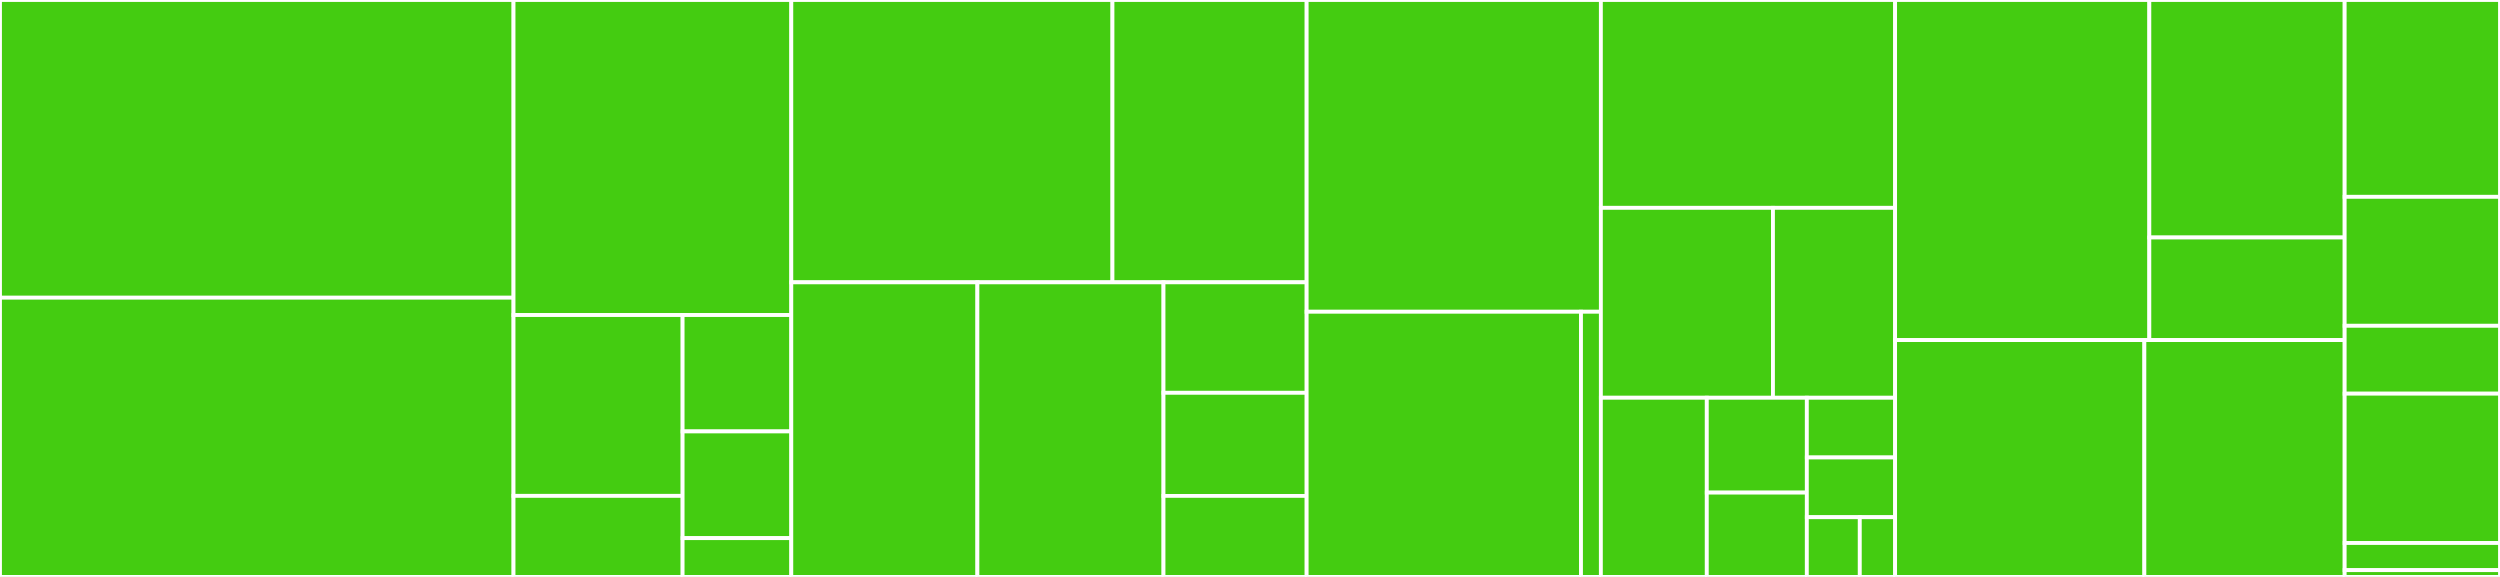 <svg baseProfile="full" width="650" height="150" viewBox="0 0 650 150" version="1.1"
xmlns="http://www.w3.org/2000/svg" xmlns:ev="http://www.w3.org/2001/xml-events"
xmlns:xlink="http://www.w3.org/1999/xlink">

<rect x="0" y="0" width="650" height="150" fill="#333333" stroke="none"/>

<style>rect.s{mask:url(#mask);}</style>
<defs>
  <pattern id="white" width="4" height="4" patternUnits="userSpaceOnUse" patternTransform="rotate(45)">
    <rect width="2" height="2" transform="translate(0,0)" fill="white"></rect>
  </pattern>
  <mask id="mask">
    <rect x="0" y="0" width="100%" height="100%" fill="url(#white)"></rect>
  </mask>
</defs>

<rect x="0" y="0" width="133.516" height="77.402" fill="#4c1" stroke="white" stroke-width="1" class=" tooltipped" data-content="mri/mri_trajectory.jl"><title>mri/mri_trajectory.jl</title></rect>
<rect x="0" y="77.402" width="133.516" height="72.598" fill="#4c1" stroke="white" stroke-width="1" class=" tooltipped" data-content="mri/kspace-spiral.jl"><title>mri/kspace-spiral.jl</title></rect>
<rect x="133.516" y="0" width="72.222" height="81.908" fill="#4c1" stroke="white" stroke-width="1" class=" tooltipped" data-content="mri/sensemap-sim.jl"><title>mri/sensemap-sim.jl</title></rect>
<rect x="133.516" y="81.908" width="43.961" height="47.016" fill="#4c1" stroke="white" stroke-width="1" class=" tooltipped" data-content="mri/exp_xform.jl"><title>mri/exp_xform.jl</title></rect>
<rect x="133.516" y="128.924" width="43.961" height="21.076" fill="#4c1" stroke="white" stroke-width="1" class=" tooltipped" data-content="mri/kspace.jl"><title>mri/kspace.jl</title></rect>
<rect x="177.477" y="81.908" width="28.261" height="30.263" fill="#4c1" stroke="white" stroke-width="1" class=" tooltipped" data-content="mri/exp_mult.jl"><title>mri/exp_mult.jl</title></rect>
<rect x="177.477" y="112.171" width="28.261" height="27.741" fill="#4c1" stroke="white" stroke-width="1" class=" tooltipped" data-content="mri/coil_compress.jl"><title>mri/coil_compress.jl</title></rect>
<rect x="177.477" y="139.912" width="28.261" height="10.088" fill="#4c1" stroke="white" stroke-width="1" class=" tooltipped" data-content="mri/z-list.jl"><title>mri/z-list.jl</title></rect>
<rect x="205.738" y="0" width="83.502" height="73.404" fill="#4c1" stroke="white" stroke-width="1" class=" tooltipped" data-content="algorithm/general/pogm_restart.jl"><title>algorithm/general/pogm_restart.jl</title></rect>
<rect x="289.24" y="0" width="50.489" height="73.404" fill="#4c1" stroke="white" stroke-width="1" class=" tooltipped" data-content="algorithm/general/ls-mm.jl"><title>algorithm/general/ls-mm.jl</title></rect>
<rect x="205.738" y="73.404" width="48.386" height="76.596" fill="#4c1" stroke="white" stroke-width="1" class=" tooltipped" data-content="algorithm/general/ncg.jl"><title>algorithm/general/ncg.jl</title></rect>
<rect x="254.124" y="73.404" width="48.386" height="76.596" fill="#4c1" stroke="white" stroke-width="1" class=" tooltipped" data-content="algorithm/general/ogm_ls.jl"><title>algorithm/general/ogm_ls.jl</title></rect>
<rect x="302.51" y="73.404" width="37.22" height="28.723" fill="#4c1" stroke="white" stroke-width="1" class=" tooltipped" data-content="algorithm/general/dot-curv.jl"><title>algorithm/general/dot-curv.jl</title></rect>
<rect x="302.51" y="102.128" width="37.22" height="26.809" fill="#4c1" stroke="white" stroke-width="1" class=" tooltipped" data-content="algorithm/general/poweriter.jl"><title>algorithm/general/poweriter.jl</title></rect>
<rect x="302.51" y="128.936" width="37.22" height="21.064" fill="#4c1" stroke="white" stroke-width="1" class=" tooltipped" data-content="algorithm/general/dot-grad.jl"><title>algorithm/general/dot-grad.jl</title></rect>
<rect x="339.73" y="0" width="76.499" height="81.056" fill="#4c1" stroke="white" stroke-width="1" class=" tooltipped" data-content="nufft/dtft.jl"><title>nufft/dtft.jl</title></rect>
<rect x="339.73" y="81.056" width="71.33" height="68.944" fill="#4c1" stroke="white" stroke-width="1" class=" tooltipped" data-content="nufft/nufft.jl"><title>nufft/nufft.jl</title></rect>
<rect x="411.059" y="81.056" width="5.169" height="68.944" fill="#4c1" stroke="white" stroke-width="1" class=" tooltipped" data-content="nufft/errors.jl"><title>nufft/errors.jl</title></rect>
<rect x="416.228" y="0" width="76.499" height="54.037" fill="#4c1" stroke="white" stroke-width="1" class=" tooltipped" data-content="utility/downsample.jl"><title>utility/downsample.jl</title></rect>
<rect x="416.228" y="54.037" width="44.744" height="49.379" fill="#4c1" stroke="white" stroke-width="1" class=" tooltipped" data-content="utility/mask.jl"><title>utility/mask.jl</title></rect>
<rect x="460.972" y="54.037" width="31.754" height="49.379" fill="#4c1" stroke="white" stroke-width="1" class=" tooltipped" data-content="utility/max_percent_diff.jl"><title>utility/max_percent_diff.jl</title></rect>
<rect x="416.228" y="103.416" width="27.539" height="46.584" fill="#4c1" stroke="white" stroke-width="1" class=" tooltipped" data-content="utility/map_many.jl"><title>utility/map_many.jl</title></rect>
<rect x="443.768" y="103.416" width="26.01" height="24.662" fill="#4c1" stroke="white" stroke-width="1" class=" tooltipped" data-content="utility/eql_root.jl"><title>utility/eql_root.jl</title></rect>
<rect x="443.768" y="128.078" width="26.01" height="21.922" fill="#4c1" stroke="white" stroke-width="1" class=" tooltipped" data-content="utility/reverser.jl"><title>utility/reverser.jl</title></rect>
<rect x="469.777" y="103.416" width="22.95" height="15.528" fill="#4c1" stroke="white" stroke-width="1" class=" tooltipped" data-content="utility/interp1.jl"><title>utility/interp1.jl</title></rect>
<rect x="469.777" y="118.944" width="22.95" height="15.528" fill="#4c1" stroke="white" stroke-width="1" class=" tooltipped" data-content="utility/jinc.jl"><title>utility/jinc.jl</title></rect>
<rect x="469.777" y="134.472" width="13.77" height="15.528" fill="#4c1" stroke="white" stroke-width="1" class=" tooltipped" data-content="utility/rect.jl"><title>utility/rect.jl</title></rect>
<rect x="483.547" y="134.472" width="9.18" height="15.528" fill="#4c1" stroke="white" stroke-width="1" class=" tooltipped" data-content="utility/rmsd100.jl"><title>utility/rmsd100.jl</title></rect>
<rect x="492.727" y="0" width="66.101" height="88.415" fill="#4c1" stroke="white" stroke-width="1" class=" tooltipped" data-content="regularize/diffl.jl"><title>regularize/diffl.jl</title></rect>
<rect x="558.828" y="0" width="50.785" height="61.75" fill="#4c1" stroke="white" stroke-width="1" class=" tooltipped" data-content="regularize/diffs.jl"><title>regularize/diffs.jl</title></rect>
<rect x="558.828" y="61.75" width="50.785" height="26.665" fill="#4c1" stroke="white" stroke-width="1" class=" tooltipped" data-content="regularize/Aodwt.jl"><title>regularize/Aodwt.jl</title></rect>
<rect x="492.727" y="88.415" width="64.808" height="61.585" fill="#4c1" stroke="white" stroke-width="1" class=" tooltipped" data-content="system/Afft.jl"><title>system/Afft.jl</title></rect>
<rect x="557.535" y="88.415" width="52.078" height="61.585" fill="#4c1" stroke="white" stroke-width="1" class=" tooltipped" data-content="system/Asense.jl"><title>system/Asense.jl</title></rect>
<rect x="609.613" y="0" width="40.387" height="51.176" fill="#4c1" stroke="white" stroke-width="1" class=" tooltipped" data-content="io/ir_dump.jl"><title>io/ir_dump.jl</title></rect>
<rect x="609.613" y="51.176" width="40.387" height="33.529" fill="#4c1" stroke="white" stroke-width="1" class=" tooltipped" data-content="io/shows.jl"><title>io/shows.jl</title></rect>
<rect x="609.613" y="84.706" width="40.387" height="17.647" fill="#4c1" stroke="white" stroke-width="1" class=" tooltipped" data-content="io/caller_name.jl"><title>io/caller_name.jl</title></rect>
<rect x="609.613" y="102.353" width="40.387" height="38.824" fill="#4c1" stroke="white" stroke-width="1" class=" tooltipped" data-content="fbp/z-list.jl"><title>fbp/z-list.jl</title></rect>
<rect x="609.613" y="141.176" width="40.387" height="7.059" fill="#4c1" stroke="white" stroke-width="1" class=" tooltipped" data-content="fbp/rotate2d.jl"><title>fbp/rotate2d.jl</title></rect>
<rect x="609.613" y="148.235" width="40.387" height="1.765" fill="#4c1" stroke="white" stroke-width="1" class=" tooltipped" data-content="MIRT.jl"><title>MIRT.jl</title></rect>
</svg>
